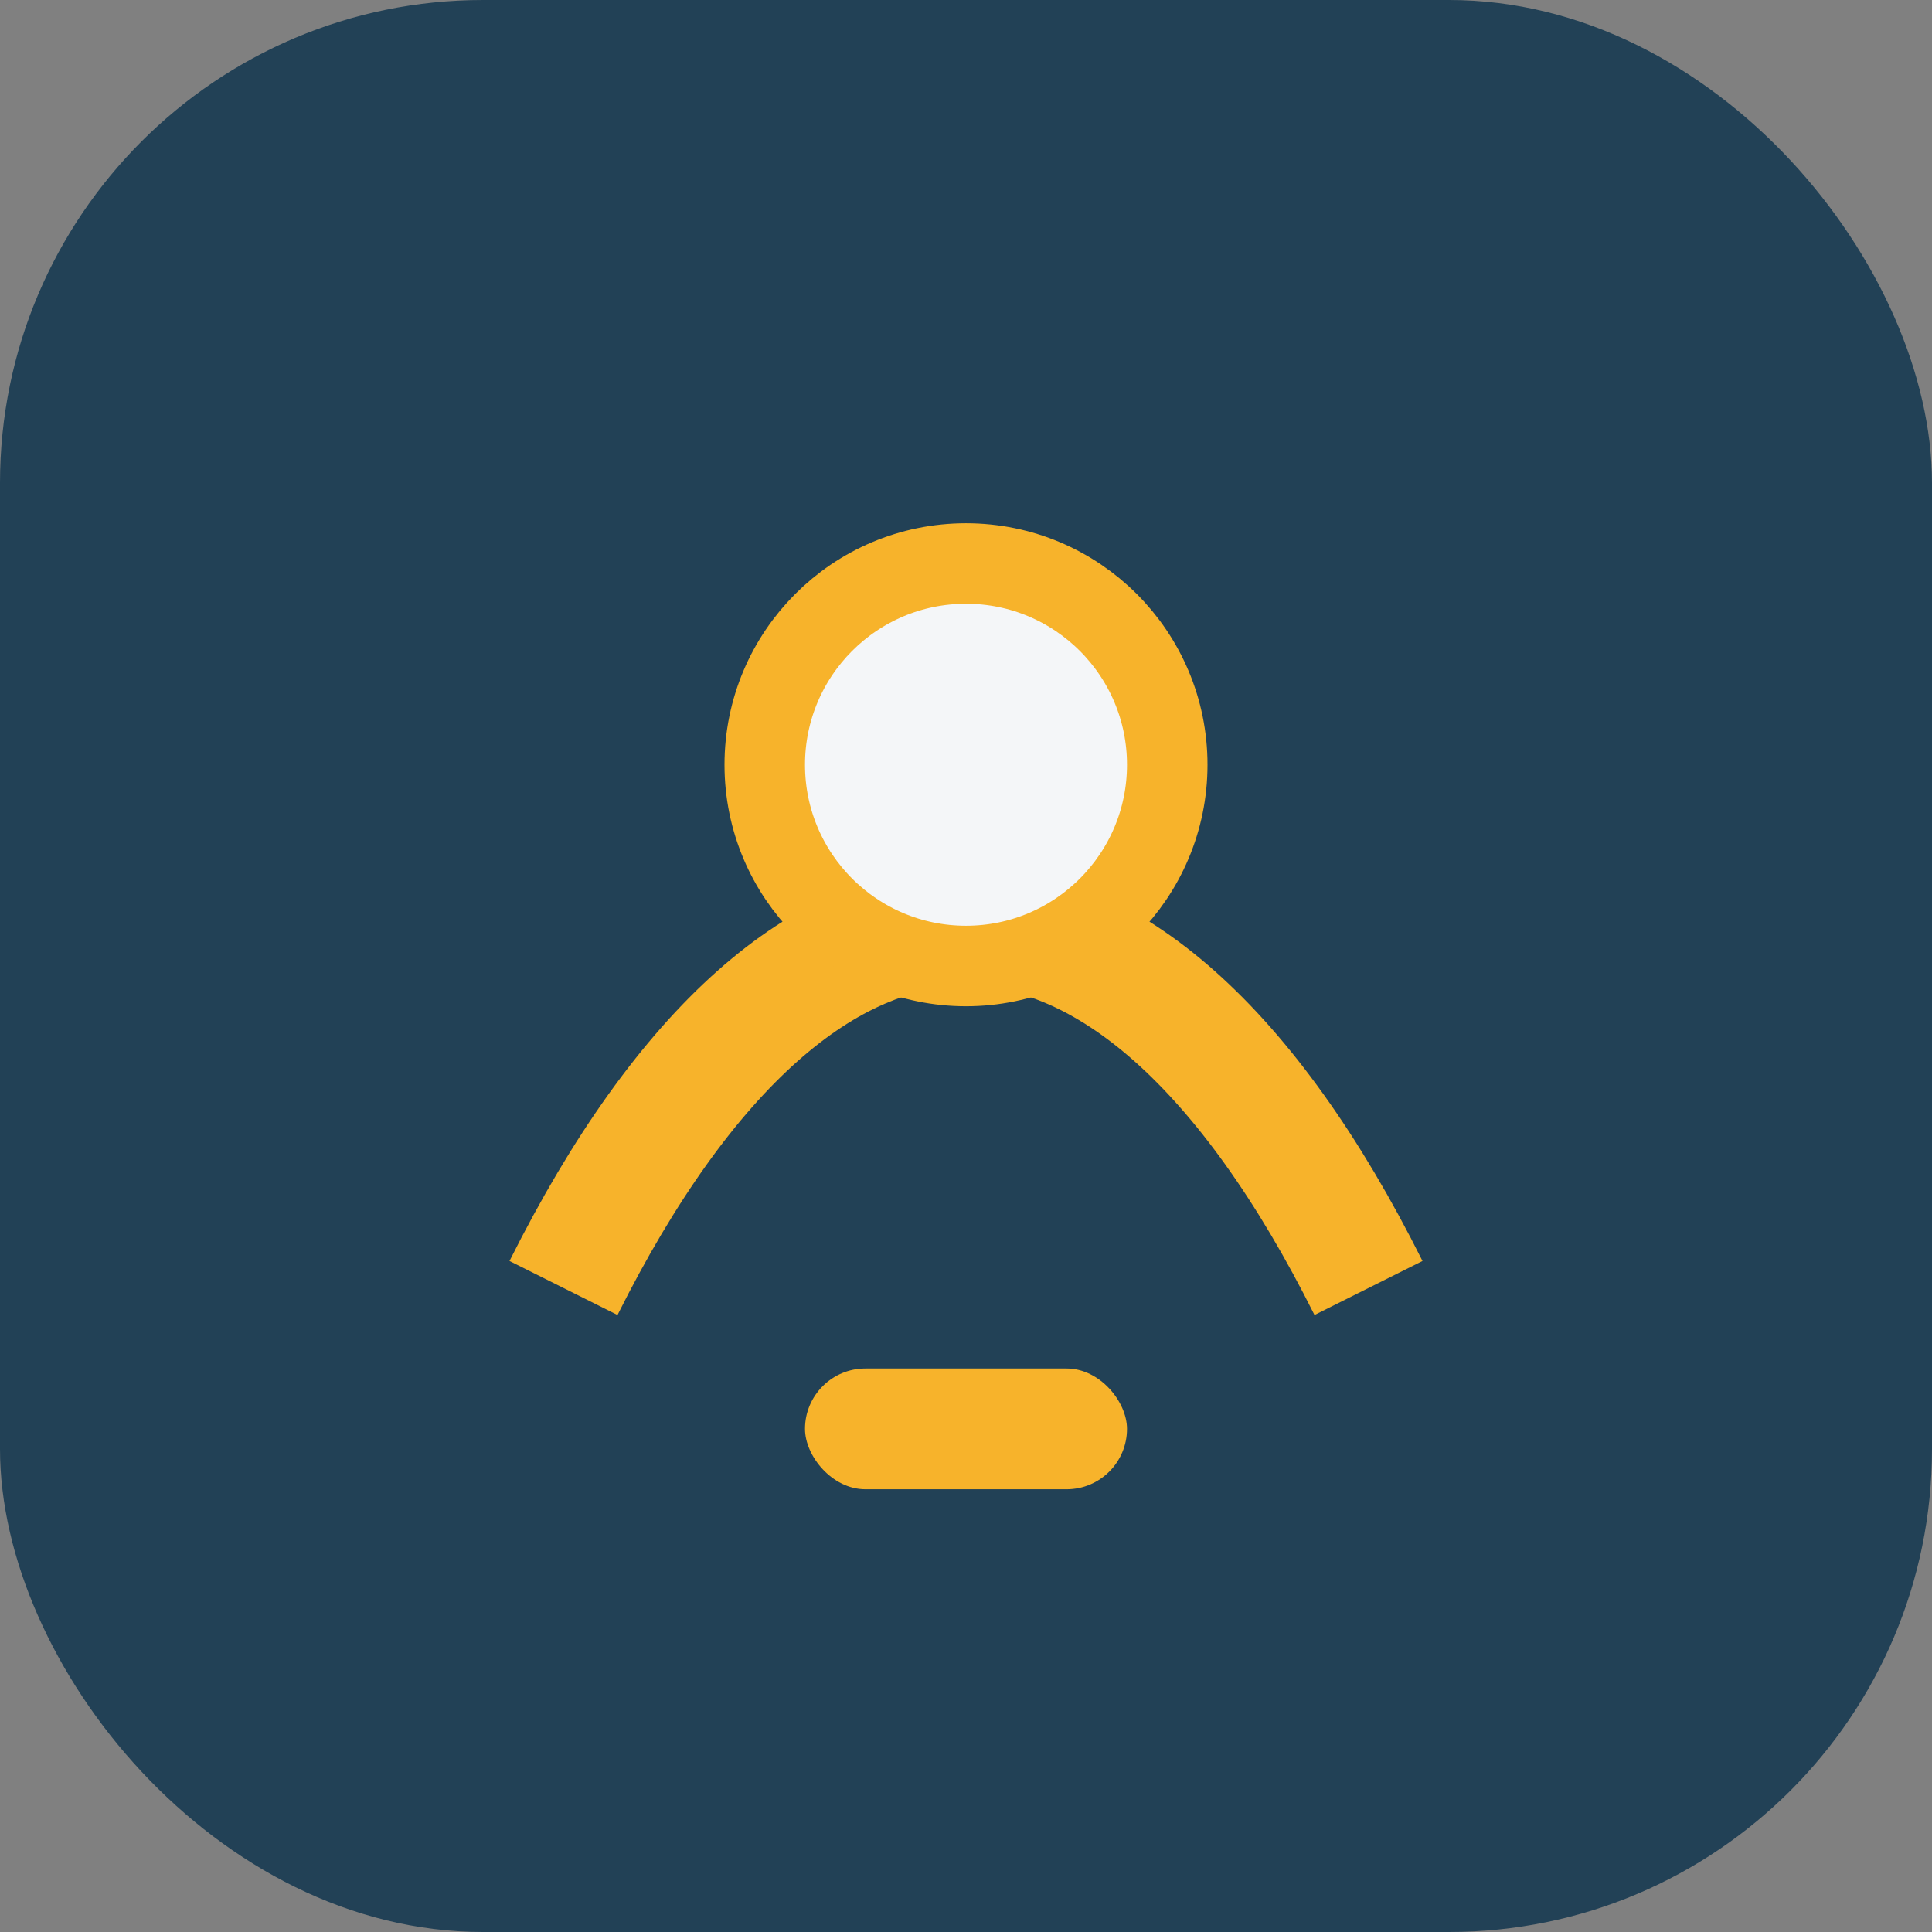 <?xml version="1.0" encoding="UTF-8"?>
<svg xmlns="http://www.w3.org/2000/svg" width="48" height="48" viewBox="0 0 48 48"><rect x="0" y="0" width="48" height="48" fill="#808080" stroke="none"/><rect width="48" height="48" rx="12" fill="#224156"/><path d="M14 32c6-12 14-12 20 0" fill="none" stroke="#F7B32B" stroke-width="3"/><circle cx="24" cy="19" r="5" fill="#F4F6F8" stroke="#F7B32B" stroke-width="2"/><rect x="20" y="34" width="8" height="3" rx="1.5" fill="#F7B32B"/></svg>